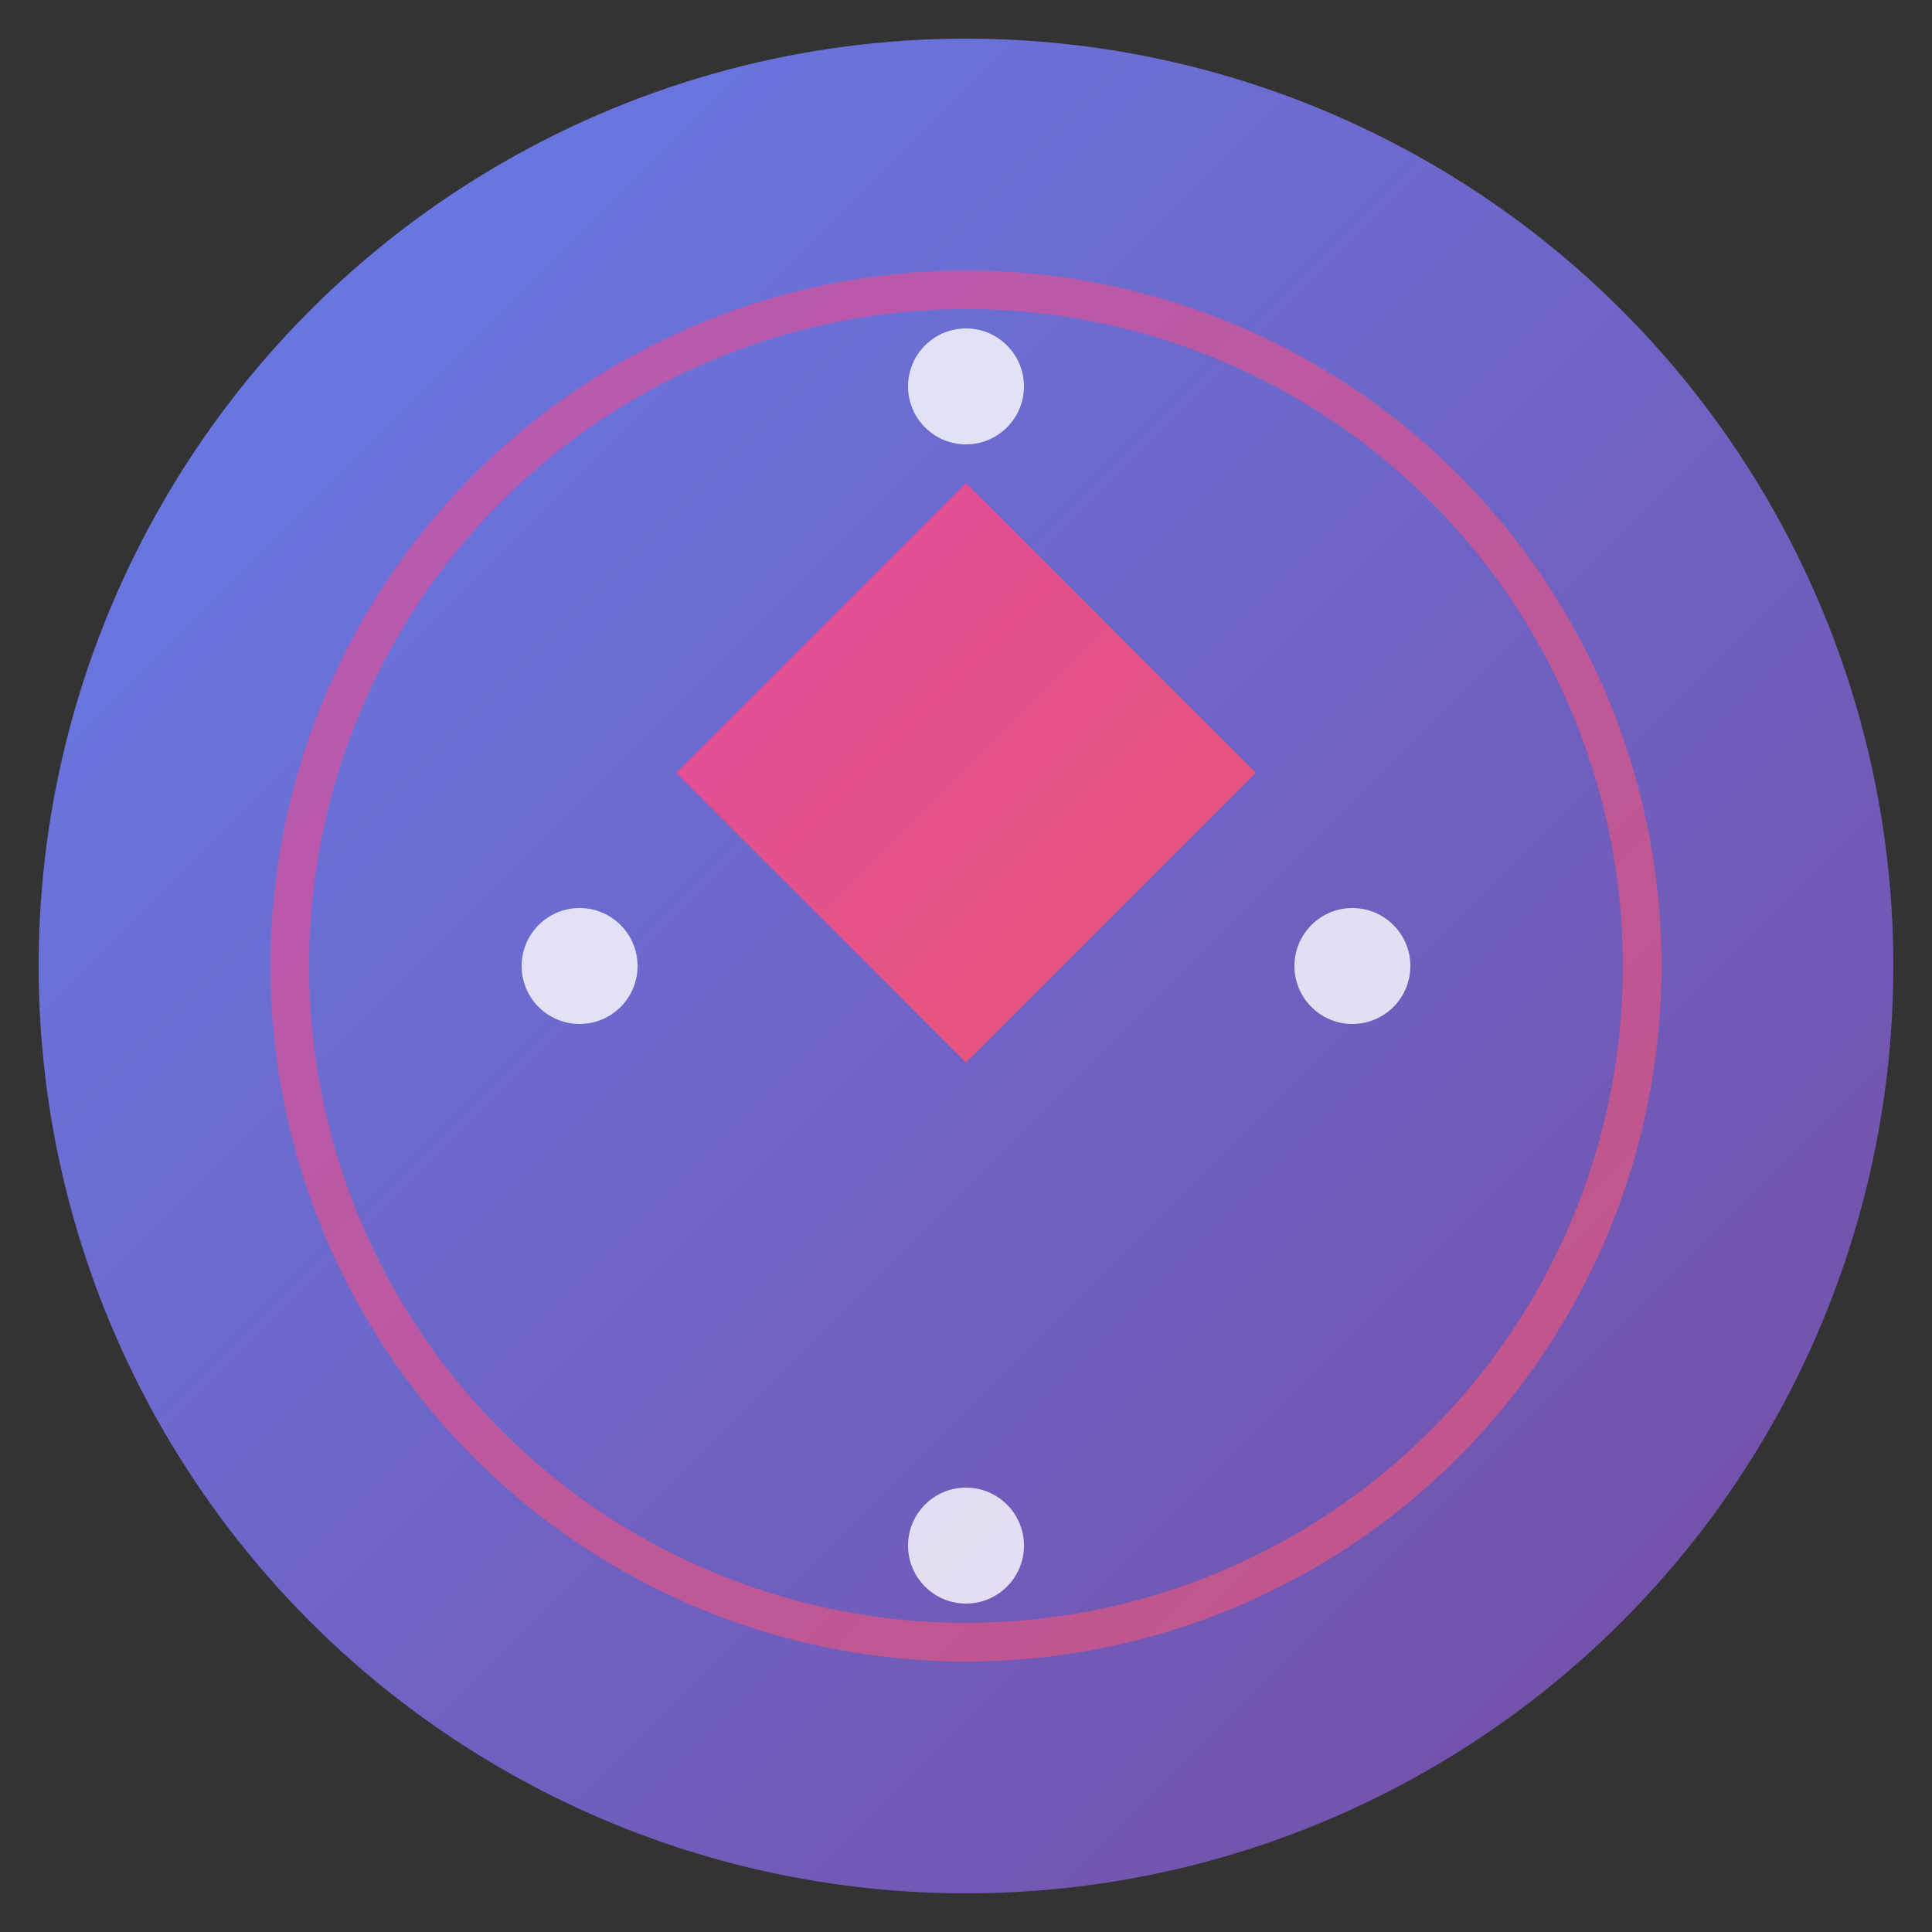 <svg xmlns="http://www.w3.org/2000/svg" viewBox="0 0 100 100">
  <rect x="0" y="0" width="100" height="100" fill="#333333" stroke="none"/>
  <defs>
    <linearGradient id="grad1" x1="0%" y1="0%" x2="100%" y2="100%">
      <stop offset="0%" style="stop-color:#667eea;stop-opacity:1" />
      <stop offset="100%" style="stop-color:#764ba2;stop-opacity:1" />
    </linearGradient>
    <linearGradient id="grad2" x1="0%" y1="0%" x2="100%" y2="100%">
      <stop offset="0%" style="stop-color:#ec4899;stop-opacity:1" />
      <stop offset="100%" style="stop-color:#f5576c;stop-opacity:1" />
    </linearGradient>
  </defs>
  
  <!-- Background circle -->
  <circle cx="50" cy="50" r="48" fill="url(#grad1)"/>
  
  <!-- Inner decorative elements -->
  <circle cx="50" cy="50" r="35" fill="none" stroke="url(#grad2)" stroke-width="2" opacity="0.6"/>
  
  <!-- Central geometric shape -->
  <polygon points="50,25 65,40 50,55 35,40" fill="url(#grad2)" opacity="0.9"/>
  
  <!-- Small accent circles -->
  <circle cx="50" cy="20" r="3" fill="#ffffff" opacity="0.8"/>
  <circle cx="70" cy="50" r="3" fill="#ffffff" opacity="0.8"/>
  <circle cx="50" cy="80" r="3" fill="#ffffff" opacity="0.8"/>
  <circle cx="30" cy="50" r="3" fill="#ffffff" opacity="0.8"/>
</svg>

